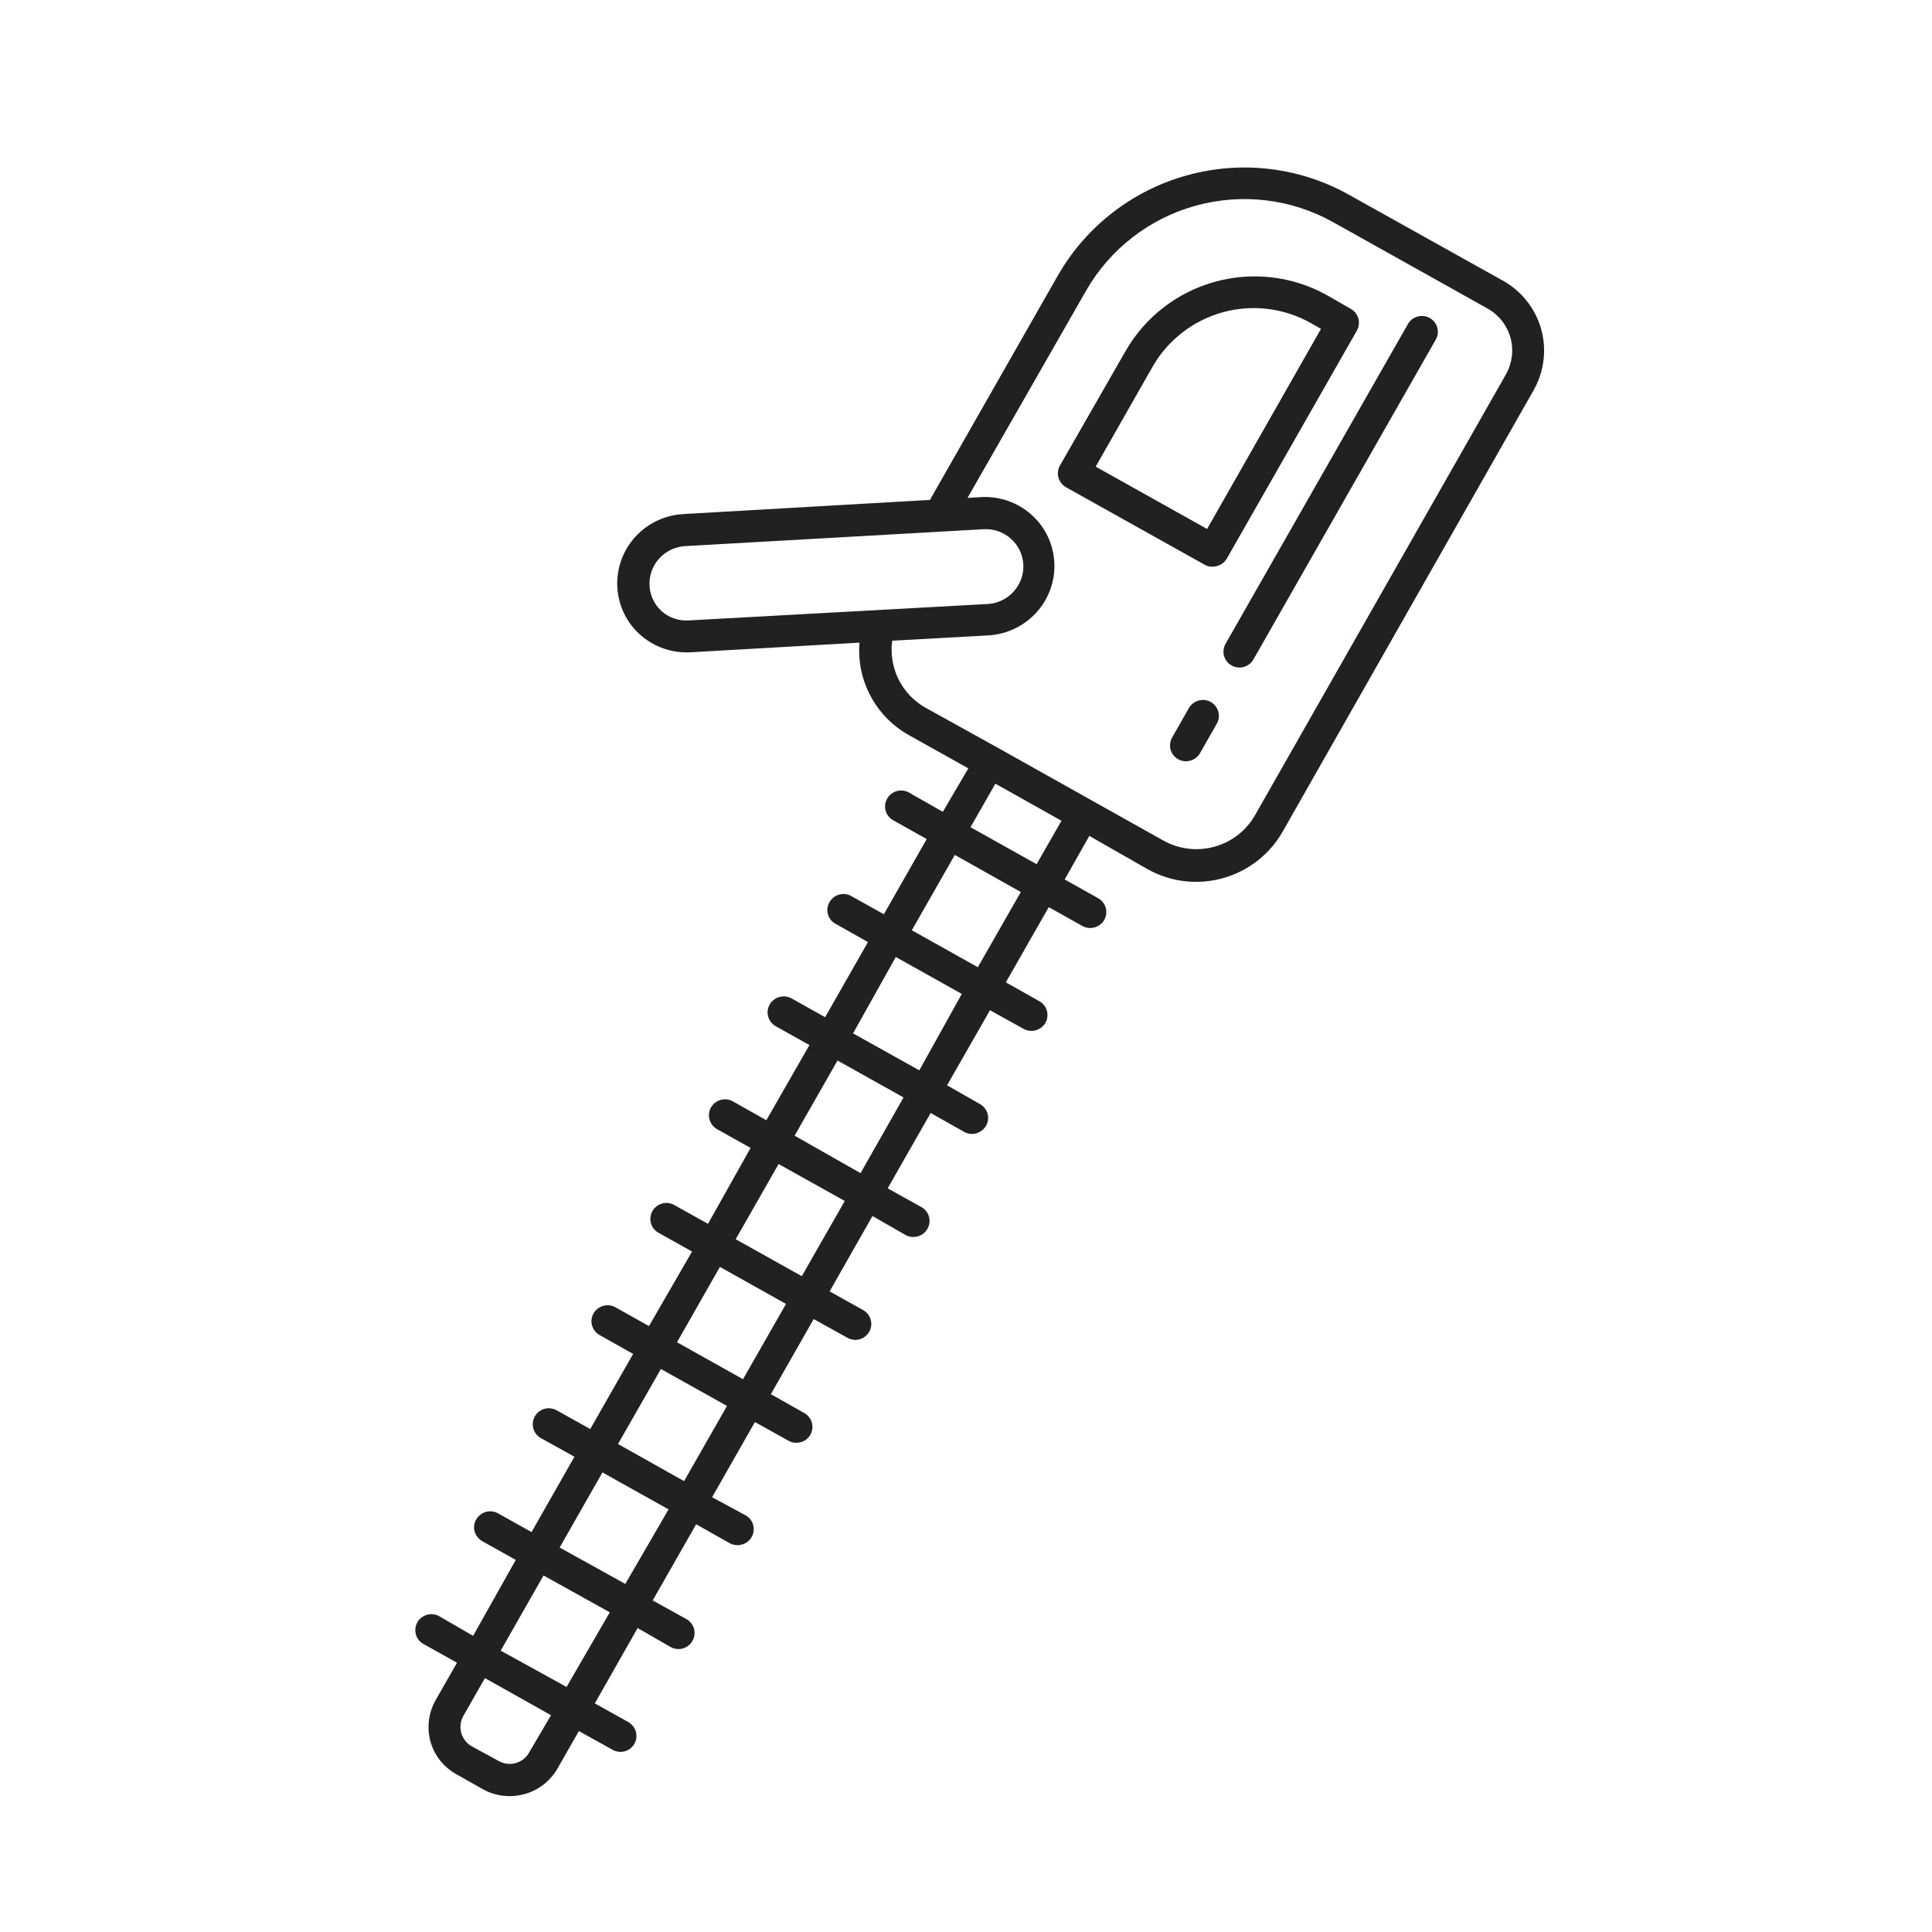 <?xml version="1.0" encoding="UTF-8"?>
<svg xmlns="http://www.w3.org/2000/svg" width="24" height="24" viewBox="0 0 24 24" fill="none">
  <path d="M16.753 2.417C16.142 2.076 15.419 1.99 14.742 2.179C14.065 2.367 13.49 2.814 13.142 3.421L11.552 6.21L8.487 6.386C8.178 6.403 7.901 6.583 7.761 6.858C7.621 7.132 7.639 7.46 7.807 7.717C7.976 7.973 8.271 8.121 8.58 8.103L10.677 7.983C10.658 8.214 10.706 8.445 10.816 8.649C10.925 8.853 11.091 9.021 11.294 9.134L12.029 9.545L11.712 10.085L11.291 9.845C11.196 9.792 11.075 9.825 11.021 9.92C10.994 9.966 10.988 10.02 11.002 10.071C11.016 10.122 11.05 10.165 11.096 10.19L11.512 10.423L10.98 11.357L10.562 11.124C10.467 11.081 10.355 11.117 10.304 11.207C10.252 11.297 10.279 11.411 10.366 11.468L10.782 11.703L10.25 12.636L9.834 12.403C9.788 12.377 9.733 12.371 9.682 12.385C9.631 12.399 9.587 12.433 9.561 12.479C9.507 12.574 9.541 12.694 9.636 12.748L10.055 12.982L9.52 13.916L9.103 13.681C9.008 13.628 8.887 13.662 8.833 13.756C8.806 13.802 8.8 13.857 8.814 13.907C8.828 13.958 8.862 14.001 8.908 14.027L9.324 14.26L8.795 15.203L8.376 14.969C8.28 14.915 8.159 14.949 8.105 15.044C8.079 15.09 8.072 15.144 8.086 15.195C8.1 15.245 8.134 15.288 8.18 15.314L8.597 15.547L8.062 16.473L7.646 16.24C7.6 16.214 7.545 16.207 7.494 16.222C7.443 16.236 7.399 16.27 7.373 16.316C7.319 16.411 7.353 16.531 7.448 16.584L7.865 16.819L7.332 17.752L6.916 17.52C6.87 17.494 6.815 17.487 6.764 17.501C6.713 17.515 6.67 17.549 6.644 17.595C6.59 17.69 6.623 17.81 6.718 17.864L7.136 18.096L6.603 19.032L6.186 18.799C6.091 18.746 5.97 18.78 5.916 18.875C5.889 18.92 5.882 18.975 5.896 19.025C5.911 19.076 5.945 19.119 5.991 19.145L6.407 19.378L5.877 20.321L5.456 20.077C5.361 20.024 5.24 20.058 5.185 20.152C5.159 20.198 5.152 20.252 5.166 20.303C5.18 20.354 5.214 20.397 5.26 20.422L5.677 20.655L5.411 21.121C5.323 21.277 5.3 21.461 5.347 21.633C5.395 21.805 5.51 21.951 5.667 22.039L6 22.227C6.157 22.314 6.342 22.335 6.515 22.287C6.689 22.239 6.836 22.125 6.925 21.97L7.191 21.504L7.609 21.736C7.654 21.762 7.708 21.769 7.759 21.756C7.837 21.735 7.895 21.669 7.905 21.589C7.915 21.509 7.875 21.432 7.805 21.392L7.389 21.16L7.921 20.224L8.329 20.459C8.375 20.485 8.43 20.492 8.481 20.478C8.532 20.463 8.576 20.43 8.602 20.383C8.628 20.338 8.635 20.283 8.621 20.232C8.607 20.182 8.573 20.139 8.527 20.113L8.108 19.881L8.648 18.935L9.064 19.17C9.111 19.195 9.165 19.201 9.216 19.187C9.267 19.173 9.311 19.14 9.337 19.094C9.363 19.048 9.37 18.994 9.356 18.943C9.342 18.892 9.308 18.849 9.262 18.824L8.846 18.599L9.378 17.665L9.796 17.898C9.892 17.951 10.013 17.917 10.067 17.823C10.121 17.728 10.087 17.608 9.992 17.554L9.576 17.319L10.108 16.386L10.526 16.618C10.572 16.644 10.626 16.651 10.676 16.638C10.754 16.617 10.812 16.551 10.822 16.471C10.832 16.391 10.793 16.314 10.722 16.274L10.306 16.042L10.838 15.106L11.248 15.341C11.294 15.367 11.349 15.373 11.4 15.359C11.451 15.345 11.495 15.311 11.521 15.265C11.547 15.219 11.554 15.165 11.54 15.114C11.526 15.063 11.492 15.02 11.446 14.995L11.027 14.762L11.561 13.826L11.978 14.061C12.024 14.087 12.079 14.093 12.13 14.078C12.207 14.056 12.264 13.99 12.274 13.911C12.283 13.832 12.244 13.754 12.173 13.715L11.765 13.482L12.298 12.549L12.716 12.781C12.811 12.834 12.932 12.8 12.987 12.706C13.04 12.611 13.007 12.491 12.912 12.438L12.495 12.203L13.028 11.269L13.444 11.502C13.49 11.528 13.545 11.535 13.596 11.521C13.674 11.5 13.732 11.434 13.742 11.354C13.752 11.274 13.712 11.197 13.642 11.158L13.226 10.925L13.532 10.384L14.257 10.798C14.541 10.957 14.877 10.997 15.191 10.909C15.505 10.822 15.772 10.614 15.933 10.332L19.052 4.846C19.182 4.615 19.216 4.343 19.145 4.089C19.074 3.835 18.905 3.619 18.674 3.489L16.753 2.417ZM8.559 7.707C8.436 7.716 8.314 7.676 8.222 7.595C8.095 7.481 8.041 7.308 8.081 7.142C8.121 6.976 8.249 6.845 8.414 6.8C8.446 6.791 8.48 6.785 8.513 6.784L12.218 6.574L12.218 6.574C12.476 6.559 12.698 6.755 12.712 7.011C12.726 7.268 12.528 7.488 12.27 7.503L8.559 7.707ZM6.575 21.767C6.54 21.833 6.478 21.881 6.406 21.902C6.334 21.922 6.256 21.912 6.192 21.874L5.863 21.695C5.798 21.659 5.75 21.598 5.73 21.527C5.71 21.455 5.72 21.379 5.757 21.314L6.024 20.846L6.845 21.307L6.575 21.767ZM7.038 20.956L6.22 20.505L6.752 19.571L7.575 20.029L7.038 20.956ZM7.768 19.676L6.952 19.224L7.484 18.291L8.305 18.75L7.768 19.676ZM8.498 18.399L7.677 17.938L8.21 17.006L9.031 17.465L8.498 18.399ZM9.23 17.133L8.41 16.674L8.943 15.738L9.764 16.198L9.23 17.133ZM9.96 15.853L9.139 15.394L9.672 14.46L10.494 14.919L9.96 15.853ZM10.69 14.573L9.871 14.108L10.404 13.174L11.224 13.633L10.69 14.573ZM11.42 13.296L10.597 12.837L11.128 11.888L11.948 12.347L11.42 13.296ZM12.147 12.015L11.327 11.556L11.861 10.62L12.681 11.081L12.147 12.015ZM12.877 10.735L12.056 10.276L12.365 9.735L13.186 10.196L12.877 10.735ZM18.706 4.653L15.589 10.129C15.48 10.319 15.3 10.459 15.087 10.518C14.875 10.577 14.648 10.55 14.456 10.444L13.56 9.942L12.384 9.283L11.494 8.79C11.35 8.708 11.234 8.585 11.161 8.437C11.088 8.289 11.061 8.122 11.083 7.959L12.279 7.893C12.508 7.88 12.723 7.776 12.877 7.606C13.03 7.436 13.11 7.212 13.097 6.984C13.085 6.757 12.982 6.543 12.811 6.392C12.64 6.24 12.415 6.162 12.186 6.175L12.019 6.185L13.49 3.614C13.785 3.097 14.274 2.716 14.85 2.556C15.426 2.396 16.041 2.469 16.561 2.76L18.481 3.834C18.62 3.913 18.722 4.043 18.764 4.197C18.806 4.35 18.785 4.514 18.706 4.653L18.706 4.653Z" fill="black" fill-opacity="0.87"></path>
  <path d="M15.122 7.03C15.172 7.016 15.215 6.983 15.241 6.937L16.855 4.108C16.881 4.062 16.888 4.007 16.874 3.957C16.86 3.906 16.826 3.863 16.78 3.837L16.479 3.664C16.057 3.43 15.557 3.371 15.09 3.501C14.622 3.631 14.225 3.939 13.984 4.358L13.167 5.783C13.141 5.829 13.134 5.883 13.149 5.934C13.163 5.984 13.196 6.026 13.241 6.052L14.973 7.02L14.973 7.02C15.019 7.043 15.073 7.046 15.122 7.03L15.122 7.03ZM14.318 4.555L14.318 4.555C14.507 4.225 14.819 3.983 15.186 3.88C15.553 3.778 15.946 3.825 16.278 4.01L16.41 4.085L14.995 6.571L13.611 5.797L14.318 4.555Z" fill="black" fill-opacity="0.87"></path>
  <path d="M14.769 8.796L14.561 9.161C14.535 9.207 14.528 9.261 14.541 9.311C14.555 9.362 14.589 9.405 14.635 9.431C14.73 9.485 14.852 9.451 14.907 9.356L15.115 8.991C15.142 8.945 15.149 8.89 15.134 8.84C15.12 8.789 15.086 8.746 15.04 8.72C14.945 8.667 14.824 8.701 14.769 8.796L14.769 8.796Z" fill="black" fill-opacity="0.87"></path>
  <path d="M17.49 4.025L15.224 7.998C15.17 8.094 15.204 8.214 15.3 8.267C15.396 8.321 15.517 8.286 15.571 8.191L17.835 4.22C17.89 4.125 17.857 4.004 17.762 3.951C17.666 3.897 17.544 3.93 17.49 4.025L17.49 4.025Z" fill="black" fill-opacity="0.87"></path>
</svg>
